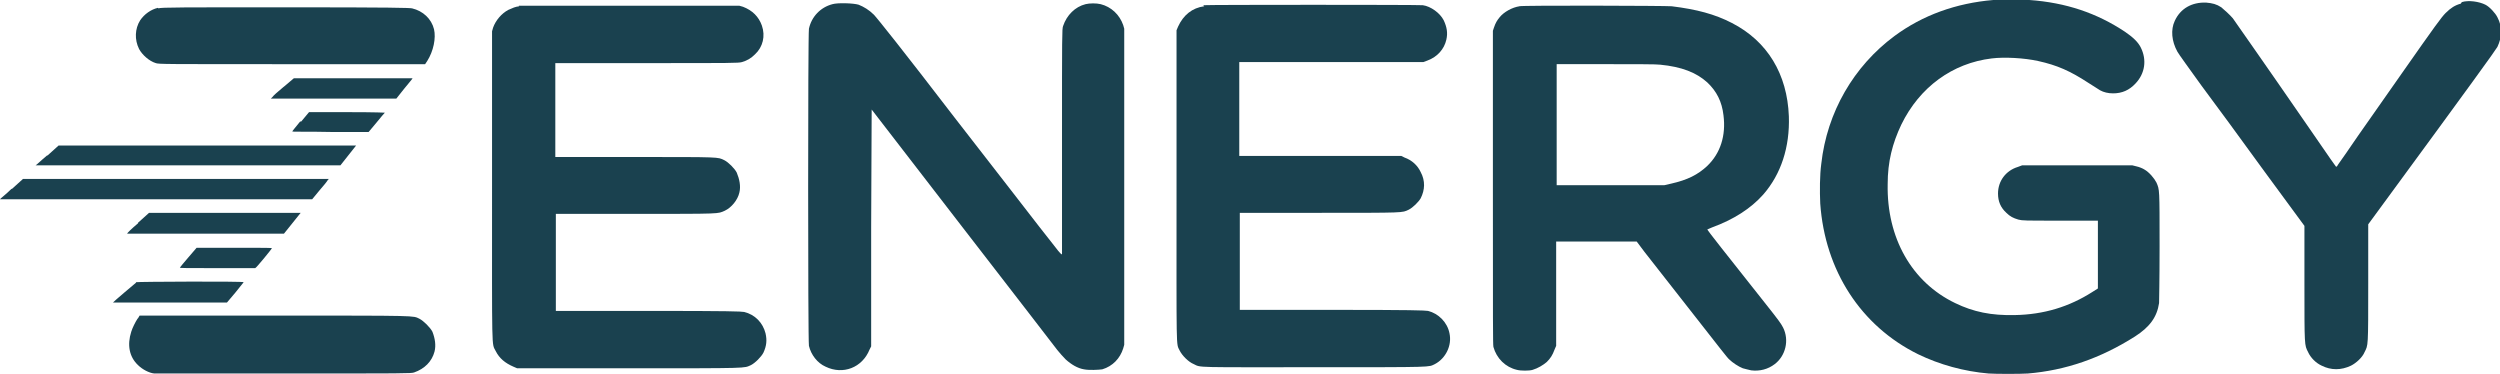 <svg width="127" height="19" viewBox="0 0 127 19" fill="none" xmlns="http://www.w3.org/2000/svg">
<g clip-path="url(#clip0_2627_1720)">
<path d="M101.26 9.90853e-05C99.374 0.159 97.674 0.769 96.24 1.829C94.168 3.366 92.813 5.697 92.521 8.321C92.441 8.904 92.441 9.725 92.468 10.335C92.707 13.753 94.539 16.562 97.435 17.993C98.524 18.523 99.772 18.868 101.021 18.974C101.366 19 102.668 19 103.013 18.974C104.926 18.815 106.705 18.205 108.459 17.092C109.202 16.615 109.574 16.112 109.681 15.396C109.681 15.264 109.707 14.31 109.707 12.508C109.707 9.566 109.707 9.646 109.548 9.275C109.442 9.063 109.176 8.745 108.937 8.612C108.857 8.559 108.671 8.48 108.538 8.453L108.326 8.4H102.721L102.508 8.48C101.898 8.665 101.499 9.195 101.499 9.831C101.499 10.229 101.632 10.547 101.924 10.812C102.11 10.997 102.269 11.077 102.535 11.156C102.748 11.209 102.827 11.209 104.66 11.209H106.573V14.654L106.28 14.84C105.112 15.582 103.837 15.979 102.349 16.006C101.154 16.032 100.251 15.847 99.321 15.396C97.116 14.336 95.841 12.084 95.894 9.354C95.894 8.215 96.133 7.287 96.585 6.333C97.514 4.425 99.188 3.207 101.18 2.968C101.818 2.889 102.827 2.942 103.544 3.101C104.501 3.313 105.165 3.604 106.095 4.213C106.36 4.372 106.626 4.558 106.679 4.584C106.865 4.69 107.104 4.743 107.343 4.743C107.795 4.743 108.166 4.584 108.485 4.24C108.963 3.736 109.07 3.048 108.751 2.412C108.618 2.147 108.379 1.908 107.954 1.617C106.52 0.663 104.952 0.133 103.093 9.90853e-05C102.694 -0.026 101.579 -0.026 101.287 9.90853e-05H101.26Z" fill="#1A414F"></path>
<path d="M125.008 0.185C124.716 0.265 124.503 0.397 124.237 0.662C124.025 0.874 123.733 1.272 122.006 3.736C120.917 5.3 119.748 6.943 119.429 7.42C119.111 7.897 118.792 8.321 118.765 8.374C118.712 8.48 118.686 8.48 118.659 8.453C118.632 8.427 118.447 8.162 117.278 6.466C114.993 3.153 113.479 1.007 113.426 0.927C113.293 0.768 112.974 0.477 112.842 0.371C112.603 0.212 112.39 0.159 112.071 0.132C111.354 0.106 110.77 0.424 110.478 1.06C110.265 1.51 110.318 2.093 110.61 2.623C110.663 2.729 111.221 3.498 111.832 4.346C112.47 5.194 113.904 7.155 115.02 8.692L117.065 11.474V14.389C117.065 17.622 117.065 17.516 117.251 17.887C117.384 18.178 117.65 18.443 117.942 18.576C118.42 18.814 118.925 18.814 119.429 18.576C119.695 18.443 120.014 18.152 120.12 17.887C120.306 17.516 120.306 17.675 120.306 14.389V11.395L121.103 10.308C125.539 4.266 126.761 2.57 126.867 2.385C127.106 1.881 127.133 1.378 126.867 0.874C126.761 0.662 126.469 0.344 126.256 0.238C125.937 0.079 125.406 -0 125.061 0.106L125.008 0.185Z" fill="#1A414F"></path>
<path d="M55.146 0.212C54.614 0.345 54.19 0.769 54.004 1.325C53.95 1.484 53.95 1.696 53.95 7.155C53.95 10.282 53.95 12.879 53.95 12.905C53.95 12.958 53.871 12.905 53.552 12.481C53.34 12.216 52.994 11.766 52.782 11.501C52.569 11.236 50.657 8.745 48.505 5.989C45.902 2.597 44.547 0.901 44.388 0.742C44.148 0.504 43.883 0.345 43.617 0.239C43.352 0.159 42.555 0.133 42.289 0.212C41.678 0.371 41.227 0.848 41.094 1.458C41.041 1.749 41.041 17.278 41.094 17.569C41.2 18.02 41.519 18.444 41.944 18.629C42.82 19.053 43.803 18.682 44.175 17.755L44.255 17.596V11.58L44.281 5.565L48.903 11.554C51.453 14.84 53.605 17.649 53.711 17.781C53.818 17.914 54.004 18.126 54.136 18.258C54.429 18.523 54.747 18.709 55.066 18.762C55.332 18.815 55.81 18.788 55.996 18.762C56.527 18.603 56.899 18.205 57.058 17.702L57.111 17.516V1.458L57.058 1.272C56.872 0.742 56.447 0.345 55.916 0.212C55.704 0.159 55.358 0.159 55.146 0.212Z" fill="#1A414F"></path>
<path d="M26.378 0.318C26.165 0.345 26.059 0.398 25.82 0.503C25.474 0.689 25.182 1.033 25.049 1.404L24.996 1.59V9.407C24.996 18.099 24.97 17.41 25.182 17.834C25.368 18.205 25.66 18.444 26.085 18.629L26.271 18.709H31.956C38.172 18.709 37.773 18.709 38.145 18.549C38.358 18.444 38.676 18.125 38.783 17.913C38.942 17.569 38.969 17.278 38.889 16.933C38.756 16.403 38.358 15.979 37.8 15.847C37.641 15.82 37.109 15.794 32.939 15.794H28.237V10.865H32.275C36.711 10.865 36.445 10.865 36.817 10.706C37.162 10.547 37.481 10.149 37.561 9.778C37.641 9.46 37.561 9.089 37.428 8.771C37.322 8.559 37.003 8.241 36.79 8.135C36.445 7.976 36.684 7.976 32.275 7.976H28.21V3.206H32.859C37.215 3.206 37.508 3.206 37.694 3.153C37.959 3.074 38.145 2.968 38.358 2.756C38.756 2.385 38.889 1.828 38.703 1.298C38.544 0.848 38.225 0.53 37.747 0.345L37.561 0.292H32.036C28.981 0.292 26.431 0.292 26.351 0.292L26.378 0.318Z" fill="#1A414F"></path>
<path d="M61.176 0.318C60.565 0.397 60.113 0.768 59.847 1.351L59.768 1.537V9.407C59.768 18.099 59.741 17.41 59.927 17.808C60.06 18.073 60.379 18.39 60.644 18.497C61.016 18.682 60.644 18.655 66.807 18.655C72.97 18.655 72.545 18.655 72.89 18.497C73.448 18.205 73.767 17.543 73.634 16.933C73.528 16.377 73.076 15.926 72.545 15.794C72.385 15.767 71.748 15.741 67.684 15.741H62.982V10.812H67.02C71.429 10.812 71.217 10.812 71.562 10.653C71.775 10.547 72.067 10.255 72.173 10.07C72.385 9.646 72.412 9.195 72.173 8.745C72.014 8.4 71.721 8.135 71.35 8.003L71.19 7.923H67.073H62.955V5.538V3.153H67.631H72.306L72.518 3.074C73.023 2.888 73.368 2.491 73.475 2.014C73.554 1.669 73.501 1.378 73.342 1.033C73.156 0.662 72.678 0.318 72.279 0.265C72.067 0.238 61.362 0.238 61.123 0.265L61.176 0.318Z" fill="#1A414F"></path>
<path d="M77.194 0.318C76.822 0.371 76.397 0.609 76.184 0.874C76.051 1.033 75.972 1.166 75.892 1.404L75.839 1.563V9.513C75.839 16.535 75.839 17.463 75.865 17.622C76.025 18.205 76.476 18.655 77.061 18.788C77.247 18.841 77.698 18.841 77.858 18.788C78.123 18.709 78.389 18.549 78.575 18.39C78.761 18.205 78.867 18.046 78.973 17.755L79.053 17.569V14.919V12.269H81.098H83.144L83.542 12.799C84.206 13.647 85.189 14.893 86.491 16.562C87.181 17.436 87.766 18.205 87.845 18.258C88.005 18.417 88.324 18.629 88.536 18.709C88.642 18.735 88.828 18.788 88.961 18.814C89.386 18.867 89.811 18.762 90.156 18.497C90.714 18.073 90.9 17.277 90.582 16.642C90.475 16.43 90.316 16.218 89.705 15.449C87.58 12.773 86.73 11.686 86.73 11.66C86.73 11.66 86.836 11.607 86.969 11.554C88.058 11.156 88.934 10.6 89.572 9.884C90.475 8.851 90.927 7.473 90.874 5.909C90.794 3.763 89.785 2.093 87.978 1.166C87.102 0.715 86.198 0.477 84.923 0.318C84.658 0.291 77.353 0.265 77.167 0.318H77.194ZM84.339 3.286C85.428 3.392 86.172 3.683 86.73 4.187C87.208 4.637 87.474 5.167 87.553 5.856C87.686 6.89 87.394 7.791 86.73 8.427C86.252 8.877 85.72 9.142 84.897 9.328L84.552 9.407H81.816H79.079V3.259H81.576C82.958 3.259 84.206 3.259 84.339 3.286Z" fill="#1A414F"></path>
<path d="M8.022 0.398C7.677 0.477 7.332 0.716 7.119 1.034C6.853 1.458 6.827 2.014 7.066 2.491C7.225 2.783 7.571 3.101 7.916 3.207C8.102 3.26 8.182 3.26 14.849 3.26H21.596L21.702 3.101C22.021 2.597 22.154 1.935 22.048 1.484C21.915 0.954 21.49 0.557 20.932 0.424C20.773 0.398 20.002 0.371 14.477 0.371C9.244 0.371 8.182 0.371 8.049 0.424L8.022 0.398Z" fill="#1A414F"></path>
<path d="M14.424 4.399C14.132 4.637 13.866 4.876 13.84 4.929L13.76 5.008H20.135L20.534 4.505C20.746 4.24 20.959 4.001 20.959 3.975C20.959 3.975 19.63 3.975 17.957 3.975H14.929L14.397 4.425L14.424 4.399Z" fill="#1A414F"></path>
<path d="M15.247 6.174C15.035 6.439 14.849 6.651 14.849 6.678C14.849 6.704 15.672 6.678 16.788 6.704H18.727L19.126 6.227C19.338 5.962 19.524 5.75 19.551 5.724C19.551 5.724 19.179 5.697 17.638 5.697H15.699L15.301 6.174H15.247Z" fill="#1A414F"></path>
<path d="M2.391 7.897C2.072 8.162 1.833 8.4 1.806 8.4C1.78 8.4 5.286 8.4 9.536 8.4H17.293L17.691 7.897C17.904 7.632 18.09 7.393 18.09 7.393C18.09 7.393 14.69 7.393 10.519 7.393H2.975L2.417 7.897H2.391Z" fill="#1A414F"></path>
<path d="M0.584 9.593C0.292 9.884 0 10.096 0 10.123C0 10.123 3.028 10.123 7.916 10.123H15.858L16.23 9.672C16.443 9.434 16.629 9.195 16.655 9.142L16.708 9.089H1.169L0.611 9.593H0.584Z" fill="#1A414F"></path>
<path d="M7.013 11.342C6.694 11.607 6.455 11.845 6.455 11.872C6.455 11.872 8.235 11.872 10.439 11.872H14.424L14.849 11.342L15.274 10.812H7.571L7.013 11.315V11.342Z" fill="#1A414F"></path>
<path d="M9.988 12.587C9.988 12.587 9.164 13.541 9.138 13.594C9.138 13.621 9.457 13.621 11.024 13.621C12.06 13.621 12.936 13.621 12.963 13.621C13.016 13.621 13.786 12.667 13.813 12.614C13.813 12.587 13.547 12.587 11.927 12.587C10.891 12.587 10.014 12.587 9.988 12.587Z" fill="#1A414F"></path>
<path d="M6.907 14.363C6.907 14.363 5.738 15.343 5.738 15.37C5.738 15.37 7.039 15.37 8.633 15.37H11.528L11.954 14.866C12.193 14.575 12.379 14.336 12.379 14.336C12.379 14.283 6.986 14.309 6.907 14.336V14.363Z" fill="#1A414F"></path>
<path d="M6.986 16.191C6.88 16.35 6.721 16.668 6.667 16.854C6.455 17.516 6.561 18.125 7.013 18.549C7.225 18.761 7.571 18.947 7.836 18.973C7.942 18.973 10.599 18.973 14.45 18.973C20.613 18.973 20.879 18.973 21.038 18.92C21.57 18.735 21.941 18.364 22.074 17.86C22.154 17.542 22.101 17.198 21.968 16.854C21.862 16.642 21.516 16.297 21.304 16.191C20.959 16.032 21.384 16.032 13.919 16.032H7.092L7.013 16.165L6.986 16.191Z" fill="#1A414F"></path>
</g>
<defs>
<clipPath id="clip0_2627_1720">
<rect width="127" height="19" fill="white"></rect>
</clipPath>
</defs>
</svg>
